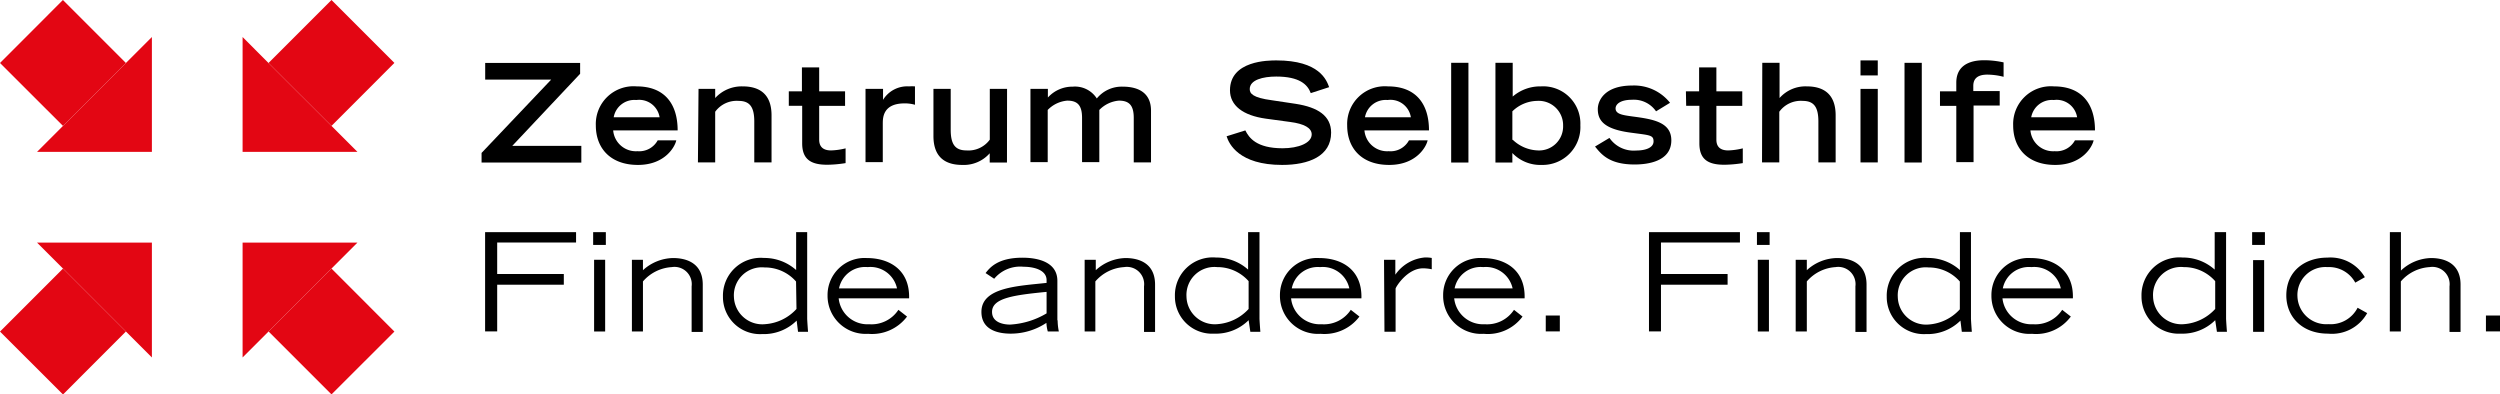 <svg id="Layer_1" data-name="Layer 1" xmlns="http://www.w3.org/2000/svg" width="289.68" height="45.71" viewBox="0 0 289.68 45.71"><g id="Zentrum_Selbsthilfe" data-name="Zentrum Selbsthilfe"><path d="M61.12,20.93V19.82l8.07-8.5H61.54V9.39h11v1.26L64.68,19h8v1.94Z" transform="translate(-5.32 -2.1)"/><path d="M83.68,18.37c-.14.7-1.28,2.84-4.44,2.84s-4.88-1.91-4.88-4.58a4.37,4.37,0,0,1,4.74-4.52c3.2,0,4.74,2,4.74,5.1H76.37a2.64,2.64,0,0,0,2.81,2.41,2.44,2.44,0,0,0,2.35-1.26h2.15Zm-1.93-2.68a2.4,2.4,0,0,0-2.7-2,2.43,2.43,0,0,0-2.62,2Z" transform="translate(-5.32 -2.1)"/><path d="M86.26,12.4h1.93v1.06a4.16,4.16,0,0,1,3.2-1.35c1.77,0,3.33.75,3.33,3.35v5.46h-2V16.19c0-1.68-.51-2.4-1.83-2.4a3.07,3.07,0,0,0-2.7,1.26v5.87h-2Z" transform="translate(-5.32 -2.1)"/><path d="M96.72,12.68h1.52V9.91h2v2.77h3v1.69h-3v3.9c0,.61.24,1.26,1.38,1.26a7.8,7.8,0,0,0,1.68-.24V21a14.21,14.21,0,0,1-2.12.19c-1.87,0-2.91-.6-2.91-2.48V14.36H96.72V12.68Z" transform="translate(-5.32 -2.1)"/><path d="M105.64,12.4h2v1.27h0a3.28,3.28,0,0,1,3-1.56,4.94,4.94,0,0,1,.7,0v2.13a4.2,4.2,0,0,0-1.21-.16c-2.51,0-2.51,1.68-2.52,2.29v4.52h-2V12.4Z" transform="translate(-5.32 -2.1)"/><path d="M122,20.93H120V19.86a4,4,0,0,1-3.19,1.35c-1.78,0-3.33-.74-3.33-3.35V12.4h2v4.73c0,1.68.51,2.4,1.83,2.4a3.06,3.06,0,0,0,2.7-1.25V12.4h2Z" transform="translate(-5.32 -2.1)"/><path d="M124.81,12.4h1.93v1a3.84,3.84,0,0,1,2.89-1.26,3,3,0,0,1,2.78,1.37,3.72,3.72,0,0,1,3-1.37c1.91,0,3.28.79,3.28,2.78v6h-2V15.76c0-1.43-.51-2-1.72-2a3.58,3.58,0,0,0-2.27,1.08v6.05h-2V15.76c0-1.43-.5-2-1.71-2a3.56,3.56,0,0,0-2.27,1.08v6.05h-2V12.4Z" transform="translate(-5.32 -2.1)"/><path d="M157.2,12.89c-.37-1-1.31-1.92-4-1.92-1.53,0-3.07.38-3.07,1.45,0,.49.29,1,2.59,1.3l2.73.41c2.59.4,4.11,1.4,4.11,3.34,0,2.73-2.6,3.74-5.68,3.74-5,0-6.16-2.44-6.43-3.32l2.17-.68c.42.84,1.27,2.07,4.32,2.07,1.84,0,3.37-.61,3.37-1.61,0-.74-.86-1.23-2.51-1.44L152,15.85c-2.67-.37-4.16-1.53-4.16-3.29,0-3.46,4.49-3.46,5.38-3.46,5,0,5.82,2.3,6.11,3.1Z" transform="translate(-5.32 -2.1)"/><path d="M170.74,18.37c-.14.7-1.28,2.84-4.45,2.84s-4.87-1.91-4.87-4.58a4.37,4.37,0,0,1,4.73-4.52c3.21,0,4.75,2,4.75,5.1h-7.48a2.64,2.64,0,0,0,2.81,2.41,2.42,2.42,0,0,0,2.35-1.26h2.16Zm-1.94-2.68a2.39,2.39,0,0,0-2.7-2,2.44,2.44,0,0,0-2.62,2Z" transform="translate(-5.32 -2.1)"/><path d="M173.47,9.38h2V20.93h-2Z" transform="translate(-5.32 -2.1)"/><path d="M178.6,9.38h2v3.91a4.86,4.86,0,0,1,3.27-1.18,4.31,4.31,0,0,1,4.57,4.5,4.38,4.38,0,0,1-4.49,4.6,4.46,4.46,0,0,1-3.39-1.38v1.1H178.6V9.38Zm2,8.91a4.41,4.41,0,0,0,2.91,1.24,2.78,2.78,0,0,0,2.93-2.86,2.82,2.82,0,0,0-3-2.88A4.21,4.21,0,0,0,180.56,15v3.32Z" transform="translate(-5.32 -2.1)"/><path d="M197.21,15a3.12,3.12,0,0,0-2.78-1.34c-1.43,0-1.91.56-1.91,1,0,.67.83.78,2,.94,2.34.31,4.46.65,4.46,2.76,0,2.51-2.87,2.8-4.25,2.8-2.94,0-3.86-1.18-4.59-2.08l1.67-1a3.4,3.4,0,0,0,3.11,1.46c1.05,0,2-.31,2-1.06s-.47-.71-2.57-1c-3.22-.41-3.89-1.45-3.89-2.75,0-.89.7-2.72,4-2.72a5.31,5.31,0,0,1,4.37,2Z" transform="translate(-5.32 -2.1)"/><path d="M200.67,12.68h1.53V9.91h2v2.77h3v1.69h-3v3.9c0,.61.23,1.26,1.38,1.26a8,8,0,0,0,1.68-.24V21a14.33,14.33,0,0,1-2.13.19c-1.87,0-2.9-.6-2.9-2.48V14.36h-1.53Z" transform="translate(-5.32 -2.1)"/><path d="M209.52,9.38h2v4.08a4,4,0,0,1,3.17-1.35c1.77,0,3.33.75,3.33,3.35v5.46h-2V16.19c0-1.68-.51-2.4-1.83-2.4a3.07,3.07,0,0,0-2.7,1.26v5.87h-2Z" transform="translate(-5.32 -2.1)"/><path d="M220.9,9.1h2v1.74h-2Zm0,3.3h2v8.52h-2Z" transform="translate(-5.32 -2.1)"/><path d="M226,9.38h2V20.93h-2Z" transform="translate(-5.32 -2.1)"/><path d="M232,20.93V14.37h-1.89V12.68H232v-1c0-2.64,2.7-2.6,3.35-2.6a10.58,10.58,0,0,1,2.13.25V11a7.7,7.7,0,0,0-1.73-.25c-1.61-.06-1.78.78-1.78,1.31v.59h3.06v1.68H234v6.56h-2Z" transform="translate(-5.32 -2.1)"/><path d="M247.91,18.37c-.14.7-1.29,2.84-4.45,2.84s-4.87-1.91-4.87-4.58a4.37,4.37,0,0,1,4.73-4.52c3.2,0,4.75,2,4.75,5.1h-7.48a2.64,2.64,0,0,0,2.81,2.41,2.43,2.43,0,0,0,2.35-1.26h2.16ZM246,15.69a2.4,2.4,0,0,0-2.7-2,2.44,2.44,0,0,0-2.62,2Z" transform="translate(-5.32 -2.1)"/><path d="M61.53,29H72.07V30.2H62.93v3.65h7.72v1.24H62.93V40.5h-1.4Z" transform="translate(-5.32 -2.1)"/><path d="M75.52,29v1.48H74.05V29ZM74.16,32.2h1.28v8.31H74.16Z" transform="translate(-5.32 -2.1)"/><path d="M78.54,32.2h1.28v1.21A5.3,5.3,0,0,1,83.31,32c1,0,3.44.24,3.44,3.08v5.48H85.46V35.28a2,2,0,0,0-2.3-2.23,4.79,4.79,0,0,0-3.34,1.66v5.8H78.54Z" transform="translate(-5.32 -2.1)"/><path d="M98.85,29V39c0,.22.08,1.3.1,1.55H97.79l-.16-1.3a5.41,5.41,0,0,1-4,1.56,4.3,4.3,0,0,1-4.54-4.34,4.38,4.38,0,0,1,4.76-4.48,5.53,5.53,0,0,1,3.72,1.4V29Zm-1.29,5.72a4.78,4.78,0,0,0-3.64-1.63,3.24,3.24,0,0,0-3.56,3.41A3.29,3.29,0,0,0,94,39.66a5.4,5.4,0,0,0,3.61-1.76Z" transform="translate(-5.32 -2.1)"/><path d="M110.42,38.78a5.07,5.07,0,0,1-4.51,2,4.41,4.41,0,0,1-4.7-4.44A4.29,4.29,0,0,1,105.75,32c2.65,0,5,1.38,4.91,4.67H102.5a3.35,3.35,0,0,0,3.54,3A3.72,3.72,0,0,0,109.42,38Zm-1.16-3.26a3.15,3.15,0,0,0-3.4-2.47,3.08,3.08,0,0,0-3.32,2.47Z" transform="translate(-5.32 -2.1)"/><path d="M127.87,39.22a6.62,6.62,0,0,0,.14,1.29h-1.28a4.27,4.27,0,0,1-.16-1,7.47,7.47,0,0,1-4.15,1.25c-1.36,0-3.38-.38-3.38-2.52,0-2.87,4.3-3,7.55-3.36v-.32c0-1.13-1.36-1.55-2.67-1.55a3.91,3.91,0,0,0-3.4,1.39l-1-.66c.47-.59,1.38-1.78,4.27-1.78,1.89,0,4.05.55,4.05,2.68v4.58Zm-1.28-3.3c-3.78.37-6.32.71-6.32,2.32,0,1.3,1.46,1.47,2.09,1.47a9.26,9.26,0,0,0,4.23-1.3Z" transform="translate(-5.32 -2.1)"/><path d="M131,32.2h1.29v1.21A5.28,5.28,0,0,1,135.73,32c1,0,3.43.24,3.43,3.08v5.48h-1.28V35.28a2,2,0,0,0-2.31-2.23,4.77,4.77,0,0,0-3.33,1.66v5.8H131V32.2Z" transform="translate(-5.32 -2.1)"/><path d="M151.26,29V39c0,.22.08,1.3.1,1.55H150.2L150,39.2a5.38,5.38,0,0,1-4,1.56,4.3,4.3,0,0,1-4.54-4.34,4.38,4.38,0,0,1,4.76-4.48,5.51,5.51,0,0,1,3.72,1.4V29ZM150,34.68a4.82,4.82,0,0,0-3.64-1.63,3.24,3.24,0,0,0-3.56,3.41,3.28,3.28,0,0,0,3.59,3.2A5.42,5.42,0,0,0,150,37.9Z" transform="translate(-5.32 -2.1)"/><path d="M162.84,38.78a5.07,5.07,0,0,1-4.51,2,4.4,4.4,0,0,1-4.7-4.44A4.29,4.29,0,0,1,158.17,32c2.65,0,5,1.38,4.9,4.67h-8.15a3.35,3.35,0,0,0,3.54,3A3.72,3.72,0,0,0,161.84,38Zm-1.17-3.26a3.15,3.15,0,0,0-3.39-2.47A3.07,3.07,0,0,0,155,35.52Z" transform="translate(-5.32 -2.1)"/><path d="M165.69,32.2H167v1.73a4.65,4.65,0,0,1,3.46-2,4.34,4.34,0,0,1,.76.06V33.3a5.28,5.28,0,0,0-1-.11c-1.82,0-3.14,2.11-3.19,2.35v5h-1.29Z" transform="translate(-5.32 -2.1)"/><path d="M181.74,38.78a5,5,0,0,1-4.5,2,4.4,4.4,0,0,1-4.7-4.44A4.29,4.29,0,0,1,177.08,32c2.65,0,5,1.38,4.9,4.67h-8.16a3.36,3.36,0,0,0,3.54,3A3.73,3.73,0,0,0,180.75,38Zm-1.15-3.26a3.16,3.16,0,0,0-3.4-2.47,3.07,3.07,0,0,0-3.32,2.47Z" transform="translate(-5.32 -2.1)"/><path d="M184.43,38.66h1.63V40.5h-1.63Z" transform="translate(-5.32 -2.1)"/><path d="M196.39,29h10.54V30.2h-9.15v3.65h7.72v1.24h-7.72V40.5h-1.39Z" transform="translate(-5.32 -2.1)"/><path d="M210.37,29v1.48H208.9V29ZM209,32.2h1.29v8.31H209Z" transform="translate(-5.32 -2.1)"/><path d="M213.39,32.2h1.29v1.21A5.26,5.26,0,0,1,218.17,32c1,0,3.43.24,3.43,3.08v5.48h-1.29V35.28a2,2,0,0,0-2.3-2.23,4.77,4.77,0,0,0-3.33,1.66v5.8h-1.29Z" transform="translate(-5.32 -2.1)"/><path d="M233.7,29V39c0,.22.08,1.3.1,1.55h-1.16l-.16-1.3a5.41,5.41,0,0,1-4,1.56,4.3,4.3,0,0,1-4.54-4.34,4.38,4.38,0,0,1,4.76-4.48,5.53,5.53,0,0,1,3.72,1.4V29Zm-1.29,5.72a4.78,4.78,0,0,0-3.63-1.63,3.24,3.24,0,0,0-3.56,3.41,3.28,3.28,0,0,0,3.59,3.2,5.38,5.38,0,0,0,3.6-1.76Z" transform="translate(-5.32 -2.1)"/><path d="M245.27,38.78a5,5,0,0,1-4.5,2,4.4,4.4,0,0,1-4.7-4.44A4.29,4.29,0,0,1,240.61,32c2.65,0,5,1.38,4.9,4.67h-8.16a3.36,3.36,0,0,0,3.54,3A3.71,3.71,0,0,0,244.27,38Zm-1.16-3.26a3.15,3.15,0,0,0-3.4-2.47,3.08,3.08,0,0,0-3.32,2.47Z" transform="translate(-5.32 -2.1)"/><path d="M263.26,29V39c0,.22.08,1.3.1,1.55H262.2L262,39.2a5.38,5.38,0,0,1-4,1.56,4.3,4.3,0,0,1-4.54-4.34,4.38,4.38,0,0,1,4.76-4.48,5.49,5.49,0,0,1,3.72,1.4V29ZM262,34.68a4.8,4.8,0,0,0-3.64-1.63,3.24,3.24,0,0,0-3.56,3.41,3.29,3.29,0,0,0,3.59,3.2A5.42,5.42,0,0,0,262,37.9Z" transform="translate(-5.32 -2.1)"/><path d="M267.76,29v1.48h-1.48V29Zm-1.37,3.24h1.28v8.31h-1.28Z" transform="translate(-5.32 -2.1)"/><path d="M278.23,34.85a3.45,3.45,0,0,0-3.22-1.8,3.24,3.24,0,0,0-3.48,3.41,3.34,3.34,0,0,0,3.59,3.2,3.51,3.51,0,0,0,3.38-1.9l1.11.62a4.67,4.67,0,0,1-4.53,2.38c-3,0-4.84-1.94-4.84-4.43,0-2.86,2.19-4.38,4.76-4.38a4.61,4.61,0,0,1,4.34,2.27Z" transform="translate(-5.32 -2.1)"/><path d="M282.24,29h1.28v4.45A5.28,5.28,0,0,1,287,32c1,0,3.43.24,3.43,3.08v5.48h-1.28V35.28a2,2,0,0,0-2.31-2.23,4.77,4.77,0,0,0-3.33,1.66v5.8h-1.28Z" transform="translate(-5.32 -2.1)"/><path d="M293.37,38.66H295V40.5h-1.63Z" transform="translate(-5.32 -2.1)"/></g><g id="Pfeile"><polyline points="7.3 31.12 4.29 28.11 17.6 28.11 17.6 41.42 14.59 38.41" style="fill:#e30613"/><polyline points="7.3 31.12 0 38.42 7.3 45.71 14.59 38.41" style="fill:#e30613"/><polyline points="38.41 31.12 41.42 28.11 28.11 28.11 28.11 41.42 31.12 38.41" style="fill:#e30613"/><polyline points="38.41 31.12 45.7 38.42 38.41 45.7 31.12 38.41" style="fill:#e30613"/><polyline points="31.11 7.3 28.11 4.29 28.11 17.6 41.42 17.6 38.41 14.59" style="fill:#e30613"/><polyline points="31.11 7.3 38.41 0 45.7 7.29 38.41 14.59" style="fill:#e30613"/><polyline points="7.3 14.59 4.29 17.6 17.6 17.6 17.6 4.29 14.59 7.3" style="fill:#e30613"/><polyline points="14.59 7.3 7.29 0 0 7.3 7.3 14.59" style="fill:#e30613"/></g></svg>